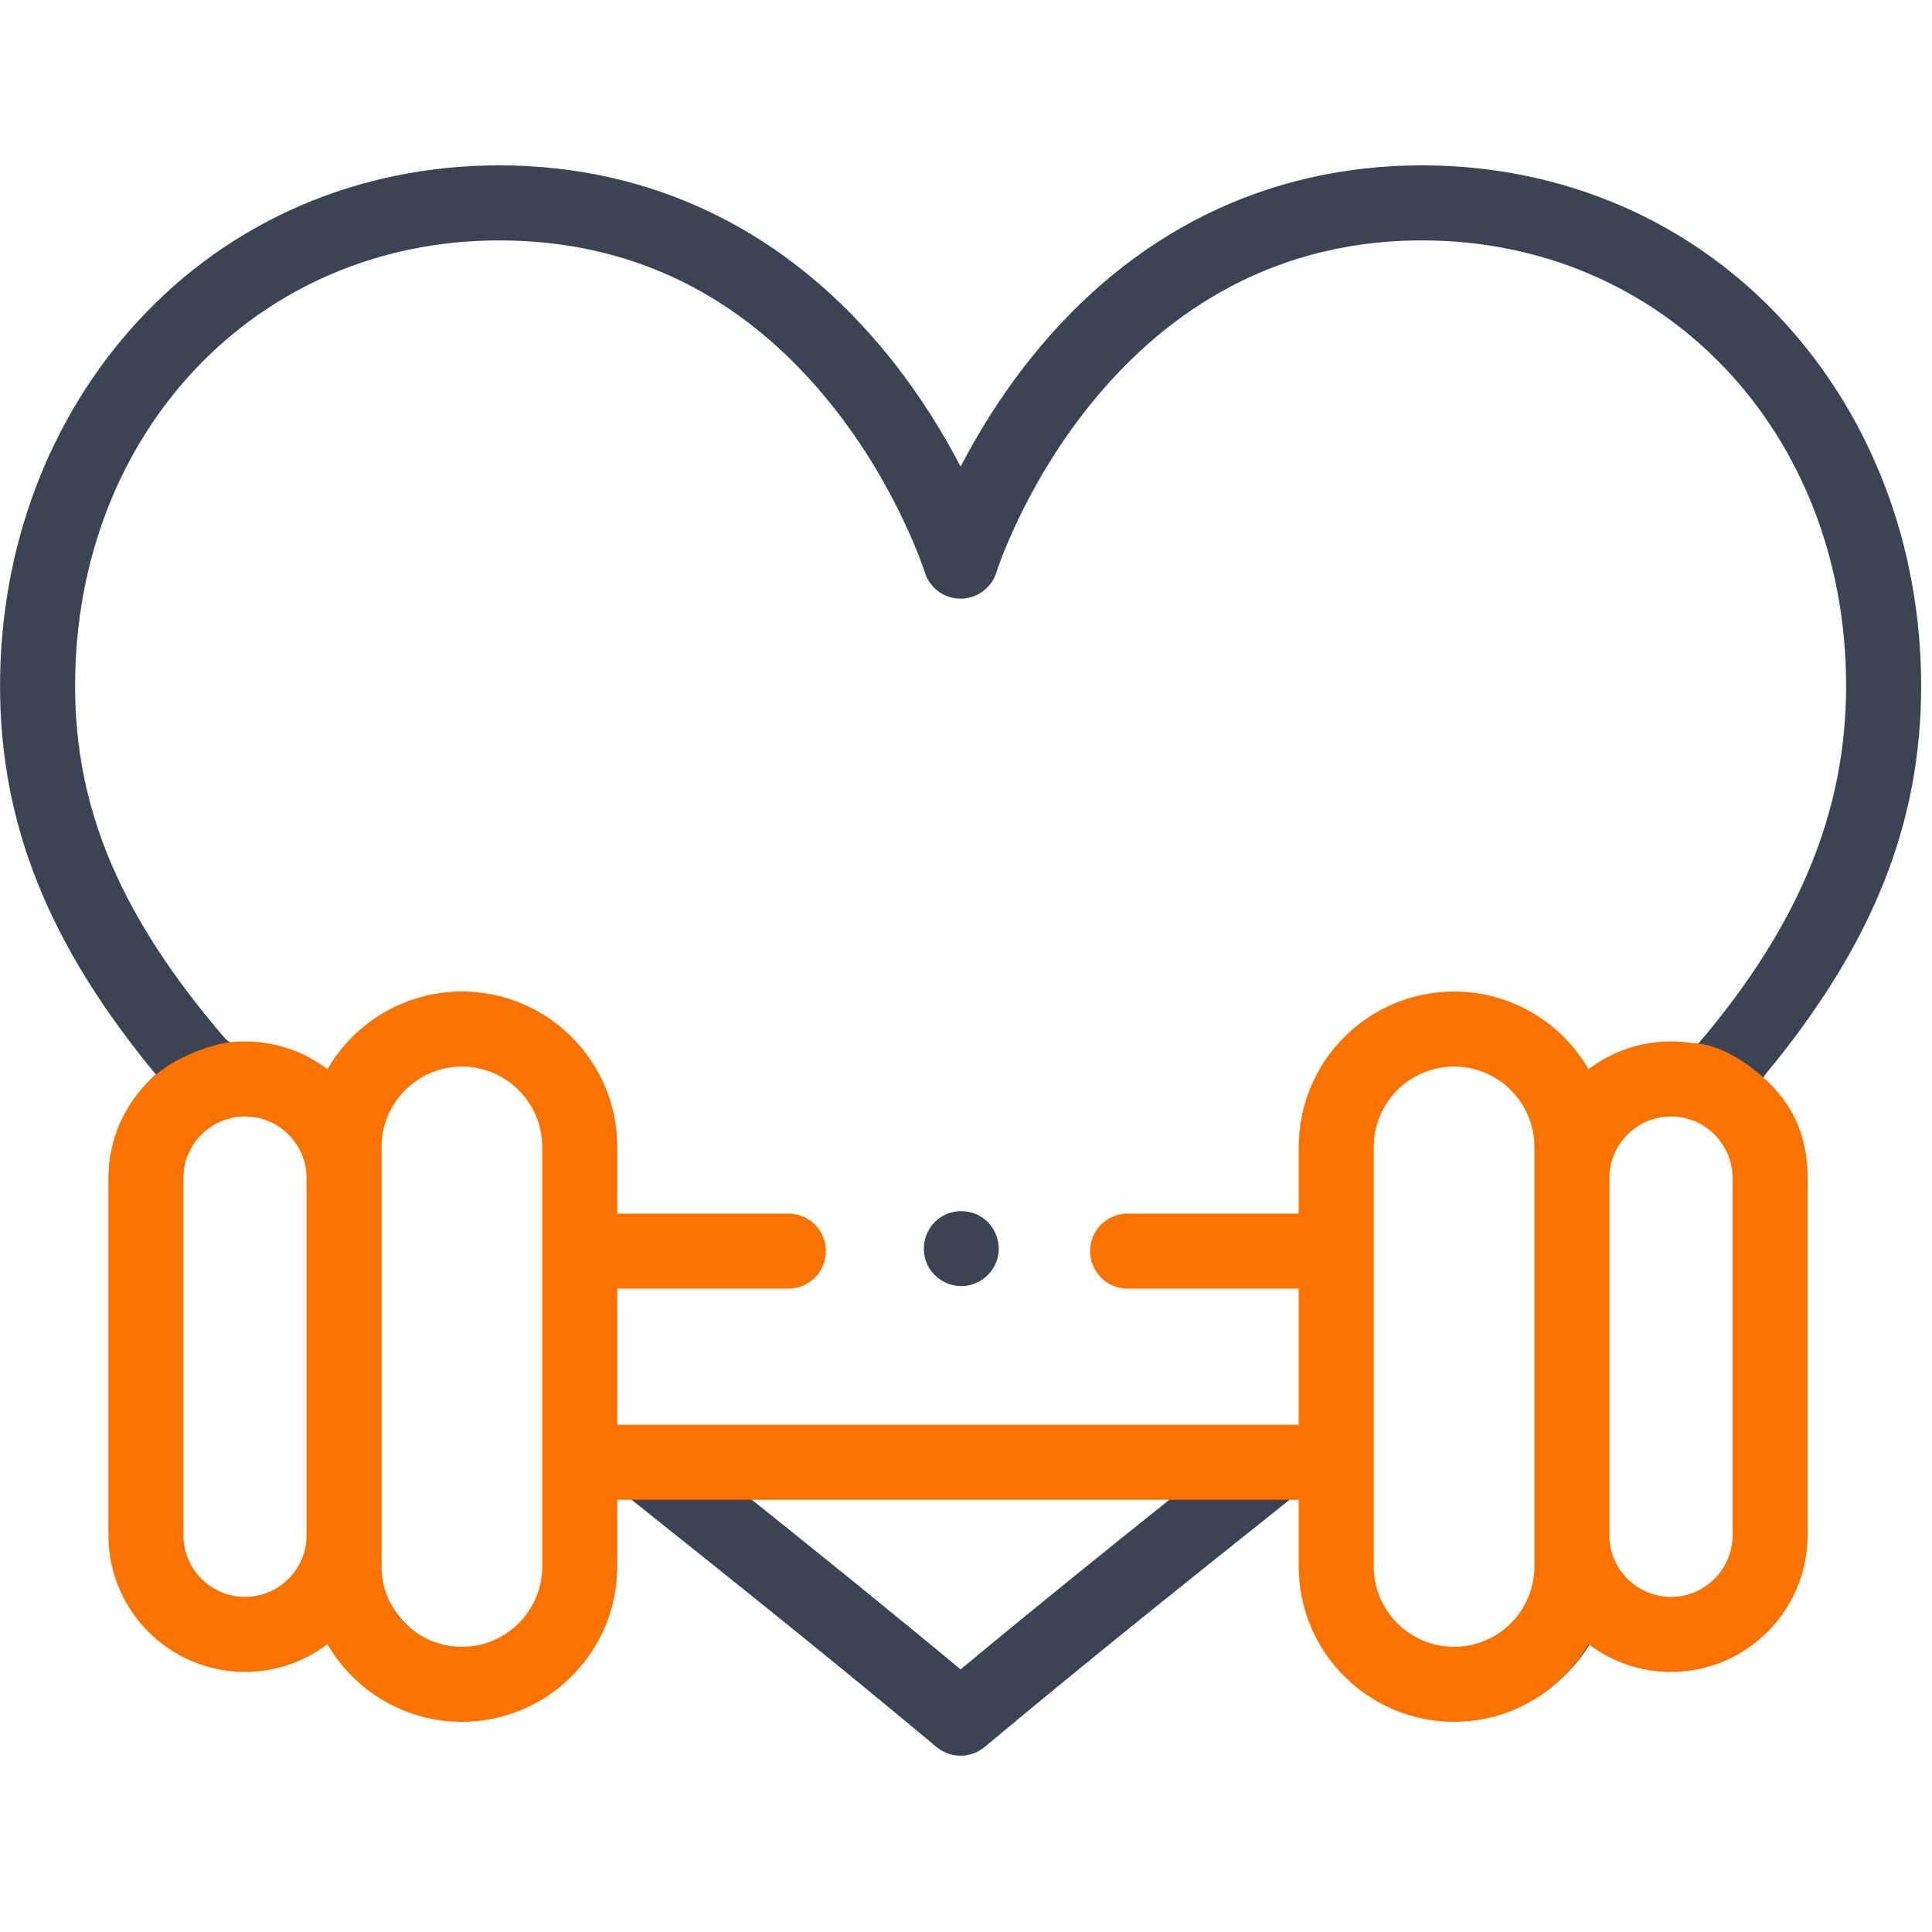 <svg width="78" height="78" viewBox="0 0 78 78" fill="none" xmlns="http://www.w3.org/2000/svg">
<g clip-path="url(#clip0_1591_664)">
<path d="M71.273 43.378C75.611 38.135 77.562 33.242 77.562 27.694C77.562 22.086 75.58 16.85 71.98 12.949C68.248 8.904 63.075 6.676 57.414 6.676C51.148 6.676 45.681 9.374 41.605 14.477C40.377 16.014 39.452 17.547 38.782 18.839C38.112 17.547 37.186 16.014 35.959 14.477C31.883 9.374 26.416 6.676 20.149 6.676C14.489 6.676 9.316 8.904 5.583 12.949C1.984 16.85 0.002 22.086 0.002 27.694C0.002 33.243 1.952 38.135 6.291 43.378C5.18 44.388 4.482 45.843 4.482 47.459V61.883C4.482 64.924 6.956 67.398 9.997 67.398C11.245 67.398 12.399 66.981 13.324 66.278C14.41 68.151 16.437 69.413 18.754 69.413C22.212 69.413 24.709 66.632 24.709 63.173V60.359L25.371 60.449L25.833 60.816C29.446 63.698 33.542 66.964 37.81 70.531C38.092 70.766 38.437 70.883 38.782 70.883C39.127 70.883 39.472 70.766 39.753 70.531C44.023 66.962 48.121 63.695 51.735 60.813L52.192 60.449H52.538V63.141C52.538 66.6 55.352 69.413 58.81 69.413C61.126 69.413 63.153 68.151 64.24 66.278C65.165 66.981 66.318 67.398 67.567 67.398C70.608 67.398 72.871 64.924 72.871 61.884V47.459C72.871 45.843 70.681 44.096 71.273 43.378ZM3.032 27.694C3.032 17.439 10.391 9.706 20.149 9.706C25.505 9.706 30.007 11.921 33.53 16.291C36.233 19.644 37.325 23.07 37.335 23.102C37.531 23.737 38.118 24.17 38.782 24.17C39.446 24.17 40.033 23.737 40.229 23.102C40.271 22.968 44.521 9.706 57.415 9.706C67.173 9.706 74.532 17.439 74.532 27.694C74.532 32.68 72.687 37.329 68.492 42.22C68.202 42.172 67.857 42.22 67.554 42.22C66.305 42.22 65.04 42.768 64.114 43.471C63.028 41.598 61.114 40.343 58.797 40.343C55.339 40.343 52.538 42.743 52.538 46.201V49.1L45.662 49.413C44.825 49.413 44.115 49.572 44.115 50.409C44.115 51.245 44.793 51.923 45.63 51.923H52.538V57.62L24.709 57.544L24.783 51.923H31.934C32.77 51.923 33.153 51.188 33.153 50.351C33.153 49.514 32.77 49.1 31.934 49.1H24.837L24.893 46.201C22.832 43.158 22.207 40.343 18.766 40.031C16.45 40.031 14.308 41.505 13.222 43.378C12.296 42.676 11.245 42.22 9.997 42.22C9.693 42.22 9.384 42.22 9.071 41.907C4.876 37.016 3.032 32.682 3.032 27.694ZM10.01 64.737C8.639 64.737 7.195 63.293 7.195 61.922V47.536C7.195 46.166 8.626 44.974 9.997 44.974C11.367 44.974 12.482 46.089 12.482 47.459V61.884C12.482 63.254 11.38 64.737 10.01 64.737ZM21.996 63.141C21.996 64.929 20.554 66.614 18.766 66.614C16.979 66.614 15.326 64.929 15.326 63.141V46.201C15.326 44.413 16.966 42.959 18.754 42.959C20.541 42.959 21.996 44.413 21.996 46.201V63.141ZM38.782 67.397C35.794 64.917 32.909 62.592 30.229 60.449H47.335C44.654 62.592 41.769 64.917 38.782 67.397ZM62.052 63.141C62.052 64.929 60.585 66.926 58.797 66.926C57.01 66.926 55.357 64.961 55.357 63.173V46.201C55.357 44.413 57.022 42.959 58.81 42.959C60.598 42.959 62.052 44.413 62.052 46.201V63.141ZM70.052 61.884C70.052 63.254 68.924 64.737 67.554 64.737C66.184 64.737 64.739 63.254 64.739 61.884V47.459C64.739 46.089 66.197 44.974 67.567 44.974C68.937 44.974 70.052 46.089 70.052 47.459V61.884Z" fill="#3C4353"/>
<path d="M37.41 50.988C37.652 51.579 38.269 51.965 38.908 51.92C39.531 51.877 40.076 51.446 40.258 50.848C40.44 50.251 40.225 49.587 39.73 49.207C39.222 48.817 38.501 48.793 37.968 49.149C37.375 49.545 37.136 50.33 37.41 50.988Z" fill="#3C4353"/>
<path d="M71.168 43.48C46.89 42.948 9 42.118 9 42.118C9 42.118 7.297 42.47 6.186 43.48C5.075 44.489 4.377 45.945 4.377 47.561V61.985C4.377 65.026 6.851 67.5 9.892 67.5C11.14 67.5 12.293 67.083 13.219 66.38C14.305 68.253 16.332 69.515 18.649 69.515C22.107 69.515 24.921 66.701 24.921 63.243V60.55H25.16H30.123H52.087H52.433V63.243C52.433 66.702 55.246 69.515 58.705 69.515C61.021 69.515 63.048 68.253 64.135 66.38C65.06 67.083 66.213 67.5 67.462 67.5C70.503 67.5 72.977 65.026 72.977 61.985V47.561C72.977 45.945 72.453 44.619 71.168 43.48ZM9 42.118C9 42.118 46.89 42.948 71.168 43.48C69.55 42.046 68.353 42.118 68.353 42.118C68.063 42.071 67.766 42.046 67.462 42.046C66.213 42.046 65.06 42.463 64.135 43.166C63.049 41.293 61.022 40.031 58.705 40.031C55.247 40.031 52.433 42.844 52.433 46.303V48.996H45.525C44.688 48.996 44.01 49.674 44.01 50.51C44.01 51.347 44.688 52.025 45.525 52.025H52.433V57.521H24.921V52.025H31.829C32.666 52.025 33.344 51.347 33.344 50.51C33.344 49.674 32.666 48.996 31.829 48.996H24.921V46.303C24.921 42.844 22.107 40.031 18.649 40.031C16.332 40.031 14.305 41.293 13.219 43.166C12.293 42.463 11.14 42.046 9.892 42.046C9.588 42.046 9.29 42.071 9 42.118ZM9.892 64.47C8.521 64.47 7.407 63.356 7.407 61.986V47.561C7.407 46.191 8.521 45.076 9.892 45.076C11.262 45.076 12.377 46.191 12.377 47.561V61.986C12.377 63.356 11.262 64.47 9.892 64.47ZM21.891 63.243C21.891 65.031 20.436 66.486 18.649 66.486C16.861 66.486 15.406 65.031 15.406 63.243V46.303C15.406 44.515 16.861 43.06 18.649 43.06C20.436 43.06 21.891 44.515 21.891 46.303V63.243ZM61.947 63.243C61.947 65.031 60.493 66.486 58.705 66.486C56.917 66.486 55.463 65.031 55.463 63.243V46.303C55.463 44.515 56.917 43.06 58.705 43.06C60.493 43.06 61.947 44.515 61.947 46.303V63.243ZM69.947 61.986C69.947 63.356 68.832 64.47 67.462 64.47C66.092 64.47 64.977 63.356 64.977 61.986V47.561C64.977 46.191 66.092 45.076 67.462 45.076C68.832 45.076 69.947 46.191 69.947 47.561V61.986Z" fill="#FA7200"/>
</g>
<defs>
<clipPath id="clip0_1591_664">
<rect width="77.56" height="77.56" fill="white"/>
</clipPath>
</defs>
</svg>
